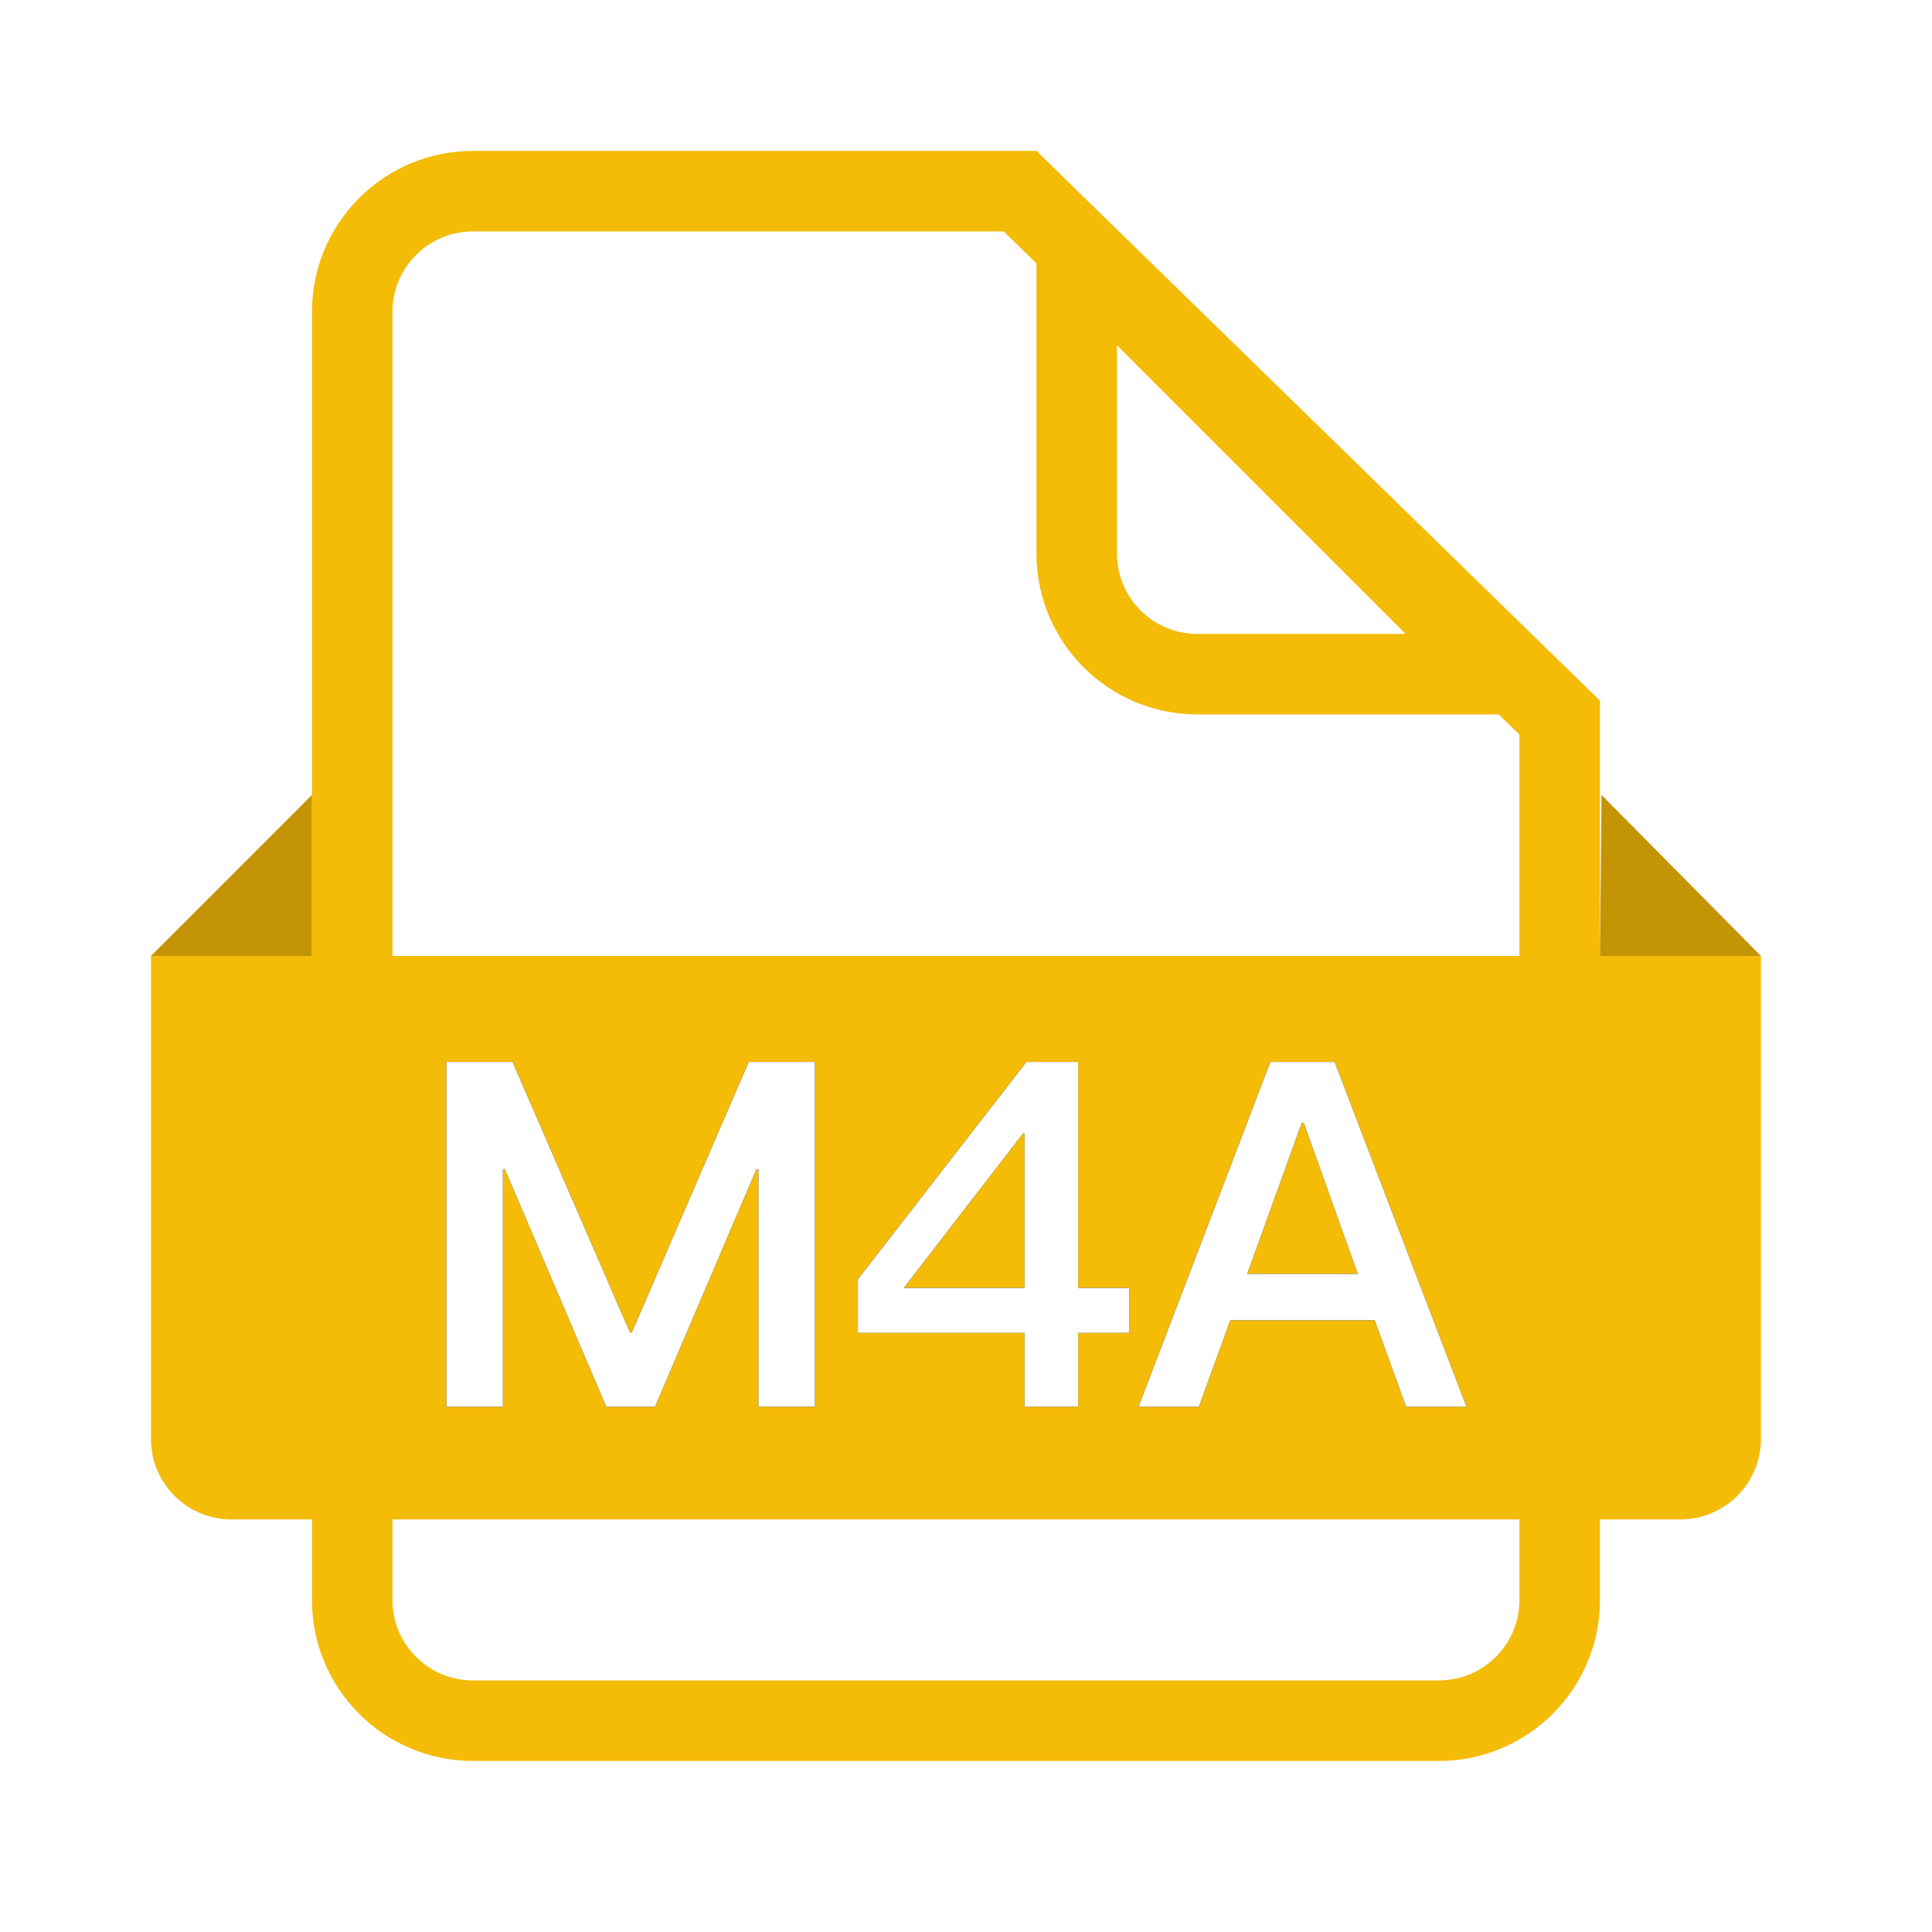 <?xml version="1.0" encoding="UTF-8"?>
<svg width="64px" height="64px" viewBox="0 0 64 64" version="1.1" xmlns="http://www.w3.org/2000/svg" xmlns:xlink="http://www.w3.org/1999/xlink">
    <title>M4A</title>
    <defs>
        <path d="M11.659,41.601 L11.659,33.729 L11.723,33.729 L15.083,41.601 L16.699,41.601 L20.059,33.729 L20.123,33.729 L20.123,41.601 L21.995,41.601 L21.995,30.177 L19.803,30.177 L15.931,39.137 L15.867,39.137 L11.979,30.177 L9.787,30.177 L9.787,41.601 L11.659,41.601 Z M30.715,41.601 L30.715,39.153 L32.411,39.153 L32.411,37.665 L30.715,37.665 L30.715,30.177 L29.003,30.177 L23.419,37.377 L23.419,39.153 L28.939,39.153 L28.939,41.601 L30.715,41.601 Z M28.939,37.665 L24.939,37.665 L28.891,32.545 L28.939,32.545 L28.939,37.665 Z M34.715,41.601 L35.755,38.737 L40.539,38.737 L41.579,41.601 L43.579,41.601 L39.211,30.177 L37.083,30.177 L32.715,41.601 L34.715,41.601 Z M39.979,37.201 L36.315,37.201 L38.123,32.193 L38.187,32.193 L39.979,37.201 Z" id="path-1"></path>
        <filter x="-13.3%" y="-39.4%" width="126.6%" height="178.8%" filterUnits="objectBoundingBox" id="filter-2">
            <feOffset dx="0" dy="0" in="SourceAlpha" result="shadowOffsetOuter1"></feOffset>
            <feGaussianBlur stdDeviation="1.5" in="shadowOffsetOuter1" result="shadowBlurOuter1"></feGaussianBlur>
            <feColorMatrix values="0 0 0 0 0.765   0 0 0 0 0.584   0 0 0 0 0.02  0 0 0 1 0" type="matrix" in="shadowBlurOuter1"></feColorMatrix>
        </filter>
    </defs>
    <g id="页面-1" stroke="none" stroke-width="1" fill="none" fill-rule="evenodd">
        <g id="PrevailCloud-Design-图标集" transform="translate(-1457, -6747)">
            <g id="M4A" transform="translate(1457, 6747)">
                <g id="编组-5备份" transform="translate(5, 5)">
                    <path d="M28.791,1.333 L46.667,18.773 L46.667,48 C46.667,49.105 46.219,50.105 45.495,50.828 C44.771,51.552 43.771,52 42.667,52 L42.667,52 L10.667,52 C9.562,52 8.562,51.552 7.838,50.828 C7.114,50.105 6.667,49.105 6.667,48 L6.667,48 L6.667,5.333 C6.667,4.229 7.114,3.229 7.838,2.505 C8.562,1.781 9.562,1.333 10.667,1.333 L10.667,1.333 L28.791,1.333 Z" id="形状结合" stroke="#F4BB07" stroke-width="2.667"></path>
                    <g id="音乐" transform="translate(10.667, 7.667)"></g>
                    <path d="M30.667,3.219 L44.781,17.333 L34.667,17.333 C33.562,17.333 32.562,16.886 31.838,16.162 C31.114,15.438 30.667,14.438 30.667,13.333 L30.667,13.333 L30.667,3.219 Z" id="矩形备份" stroke="#F4BB07" stroke-width="2.667"></path>
                    <path d="M2.04636308e-12,26.667 L53.333,26.667 L53.333,42.667 C53.333,44.139 52.139,45.333 50.667,45.333 L2.667,45.333 C1.194,45.333 2.04983782e-12,44.139 2.04636308e-12,42.667 L2.04636308e-12,26.667 L2.04636308e-12,26.667 Z" id="矩形备份" fill="#F4BB07"></path>
                    <g id="M4A" fill-rule="nonzero">
                        <use fill="black" fill-opacity="1" filter="url(#filter-2)" xlink:href="#path-1"></use>
                        <use fill="#FFFFFF" xlink:href="#path-1"></use>
                    </g>
                    <path d="M5.333,26.667 L5.333,21.333 L0,26.667 L5.333,26.667 Z M48,26.667 L48.053,21.333 L53.333,26.667 L48,26.667 Z" id="形状备份-2" fill="#C39505" fill-rule="nonzero"></path>
                </g>
            </g>
        </g>
    </g>
</svg>
